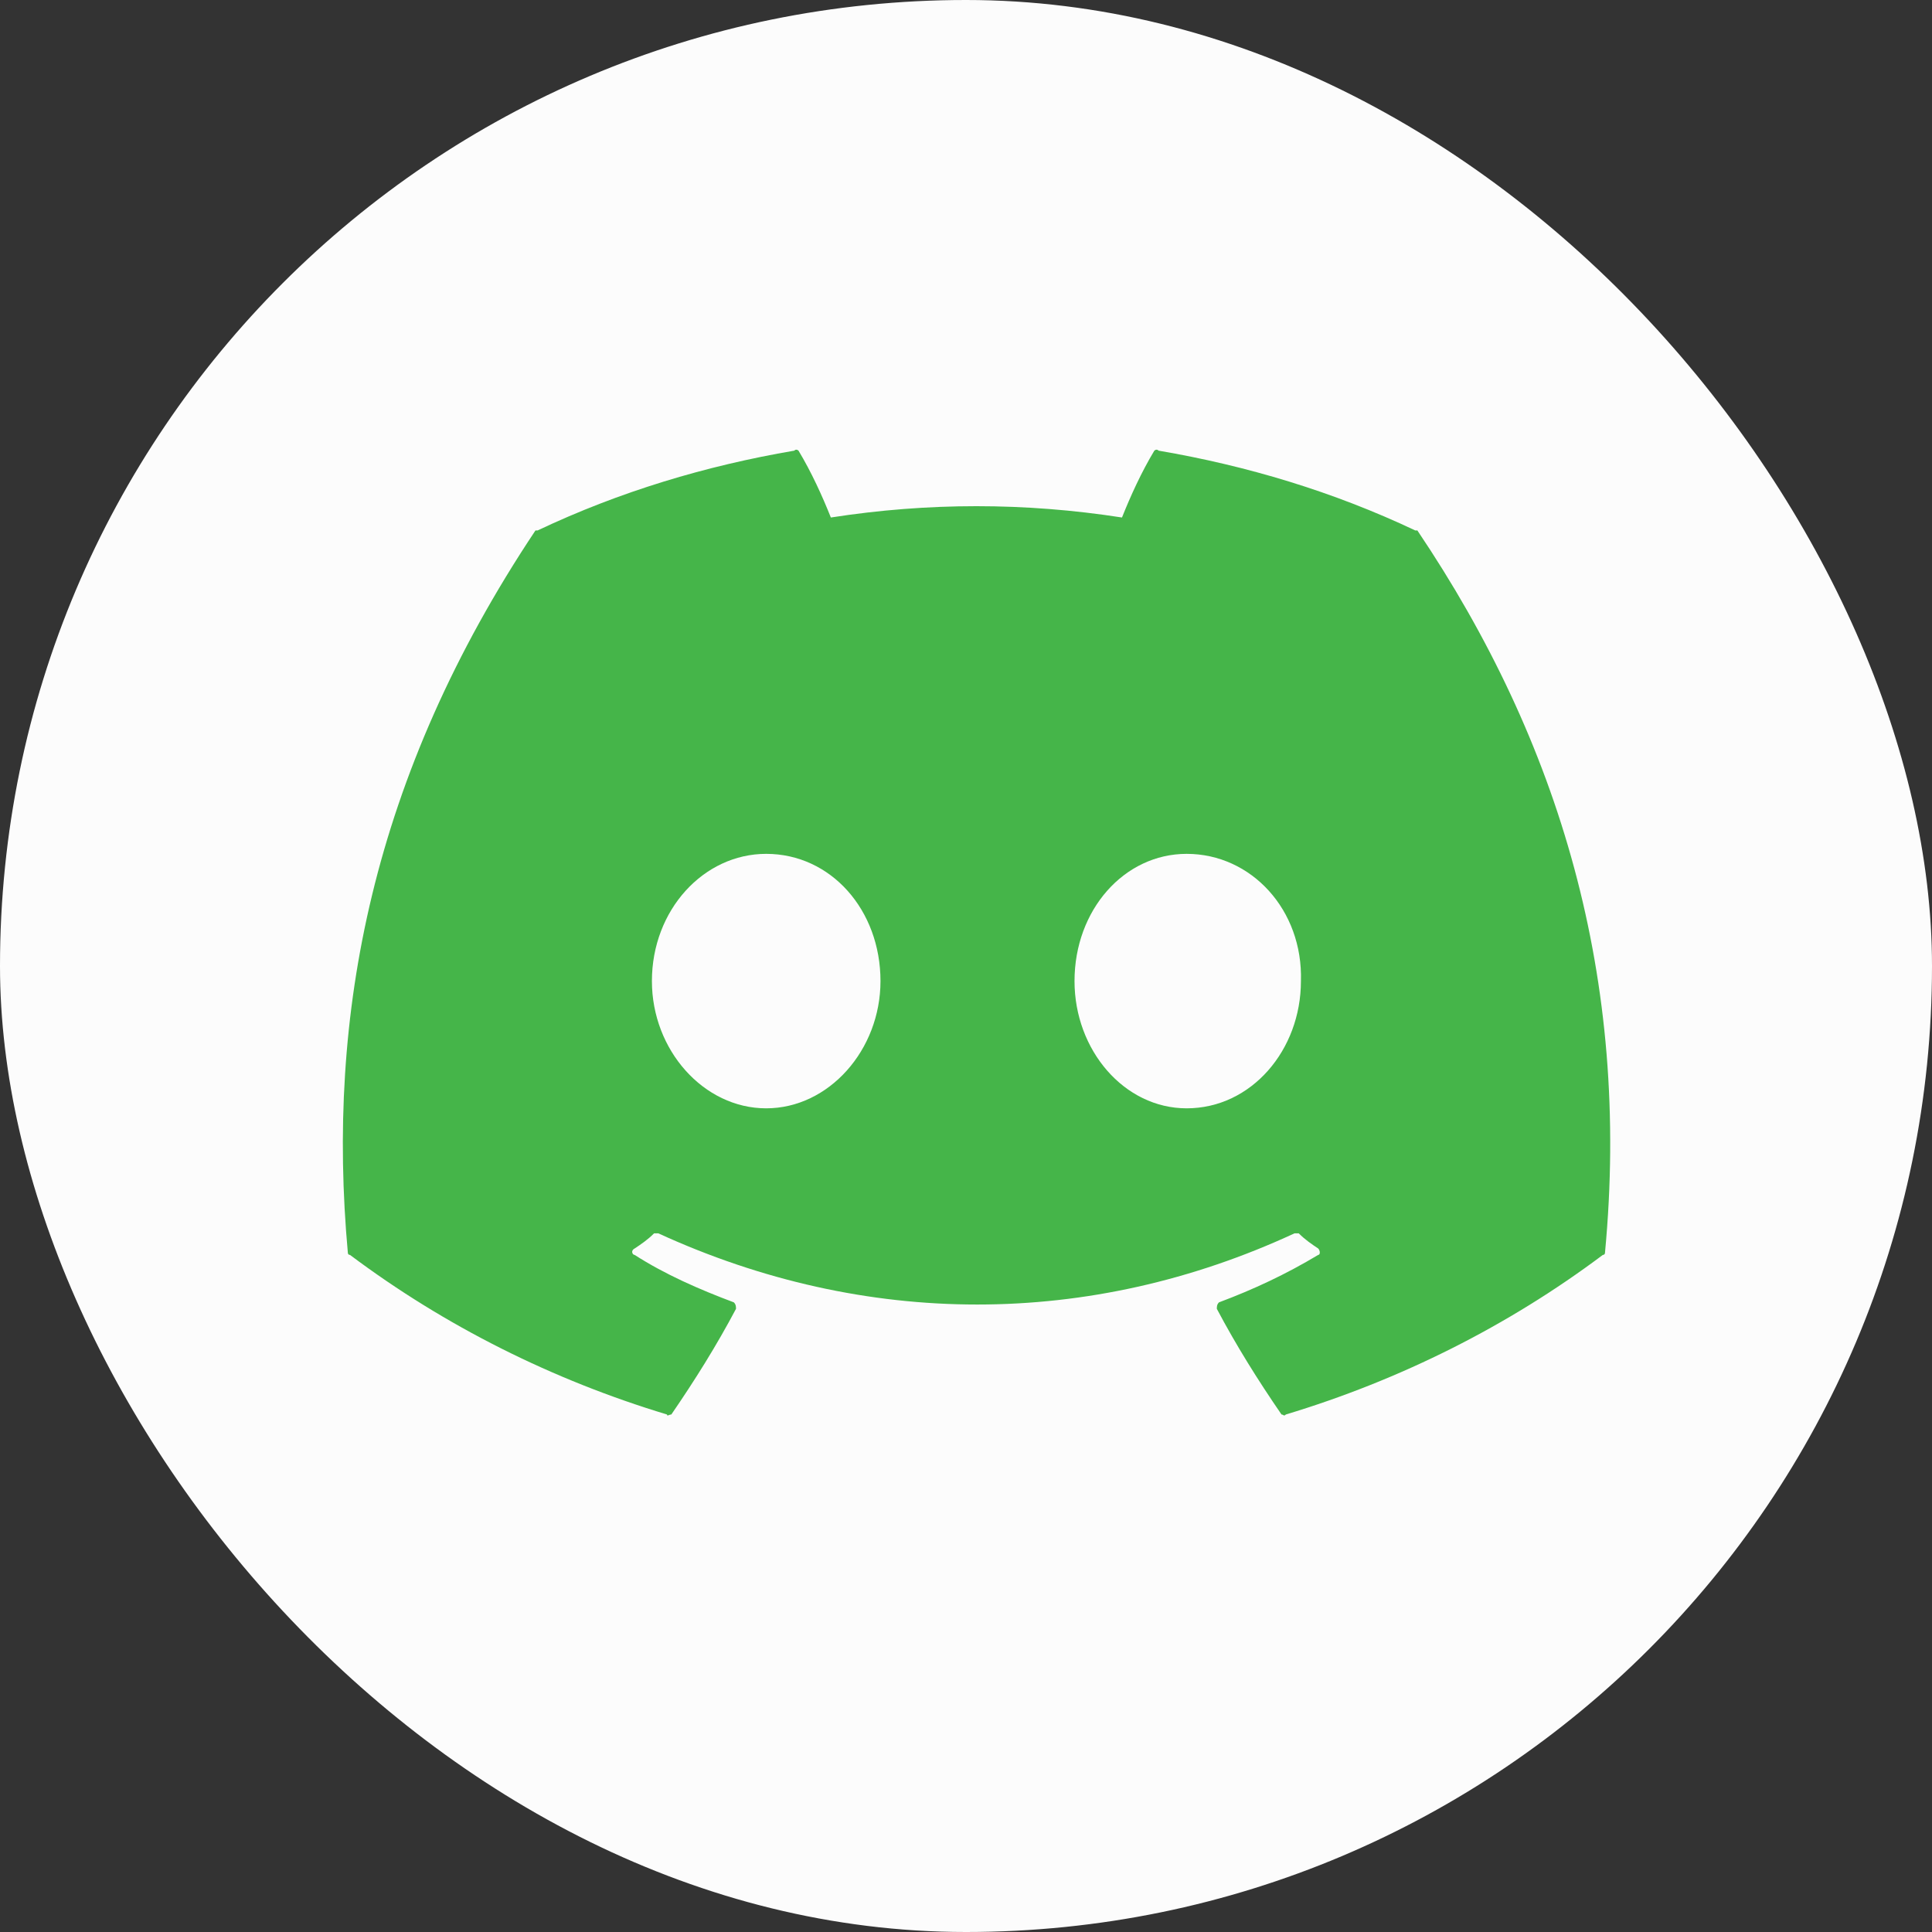 <svg width="42" height="42" viewBox="0 0 42 42" fill="none" xmlns="http://www.w3.org/2000/svg">
<rect x="0" y="0" width="42" height="42" fill="#333333" stroke="none"/>
<rect width="42" height="42" rx="21" fill="#FCFCFC"/>
<g clip-path="url(#clip0_5335_28698)">
<path d="M30.812 11.531C30.812 11.531 30.812 11.531 30.766 11.531C28.984 10.688 27.109 10.125 25.188 9.797C25.141 9.75 25.094 9.797 25.094 9.797C24.812 10.266 24.578 10.781 24.391 11.25C22.281 10.922 20.172 10.922 18.062 11.25C17.875 10.781 17.641 10.266 17.359 9.797C17.359 9.797 17.312 9.75 17.266 9.797C15.344 10.125 13.469 10.688 11.688 11.531C11.641 11.531 11.641 11.531 11.641 11.531C8.078 16.875 7.094 22.078 7.562 27.234C7.562 27.234 7.562 27.281 7.609 27.281C9.672 28.828 12.016 30 14.5 30.75C14.5 30.797 14.547 30.75 14.594 30.75C15.109 30 15.578 29.25 16 28.453C16 28.406 16 28.359 15.953 28.312C15.203 28.031 14.453 27.703 13.797 27.281C13.75 27.281 13.703 27.188 13.797 27.141C13.938 27.047 14.078 26.953 14.219 26.812C14.219 26.812 14.266 26.812 14.312 26.812C18.812 28.875 23.688 28.875 28.141 26.812C28.188 26.812 28.188 26.812 28.234 26.812C28.375 26.953 28.516 27.047 28.656 27.141C28.703 27.188 28.703 27.281 28.656 27.281C27.953 27.703 27.25 28.031 26.5 28.312C26.453 28.359 26.453 28.406 26.453 28.453C26.875 29.25 27.344 30 27.859 30.75C27.906 30.75 27.906 30.797 27.953 30.75C30.438 30 32.781 28.828 34.844 27.281C34.891 27.281 34.891 27.234 34.891 27.234C35.453 21.281 33.906 16.125 30.812 11.531ZM16.656 24.094C15.297 24.094 14.172 22.828 14.172 21.328C14.172 19.781 15.297 18.562 16.656 18.562C18.062 18.562 19.141 19.781 19.141 21.328C19.141 22.828 18.016 24.094 16.656 24.094ZM25.797 24.094C24.438 24.094 23.359 22.828 23.359 21.328C23.359 19.781 24.438 18.562 25.797 18.562C27.203 18.562 28.328 19.781 28.281 21.328C28.281 22.828 27.203 24.094 25.797 24.094Z" fill="#45B549"/>
</g>
<defs>
<clipPath id="clip0_5335_28698">
<rect width="30" height="30" fill="white" transform="translate(6 6.048)"/>
</clipPath>
</defs>
</svg>
